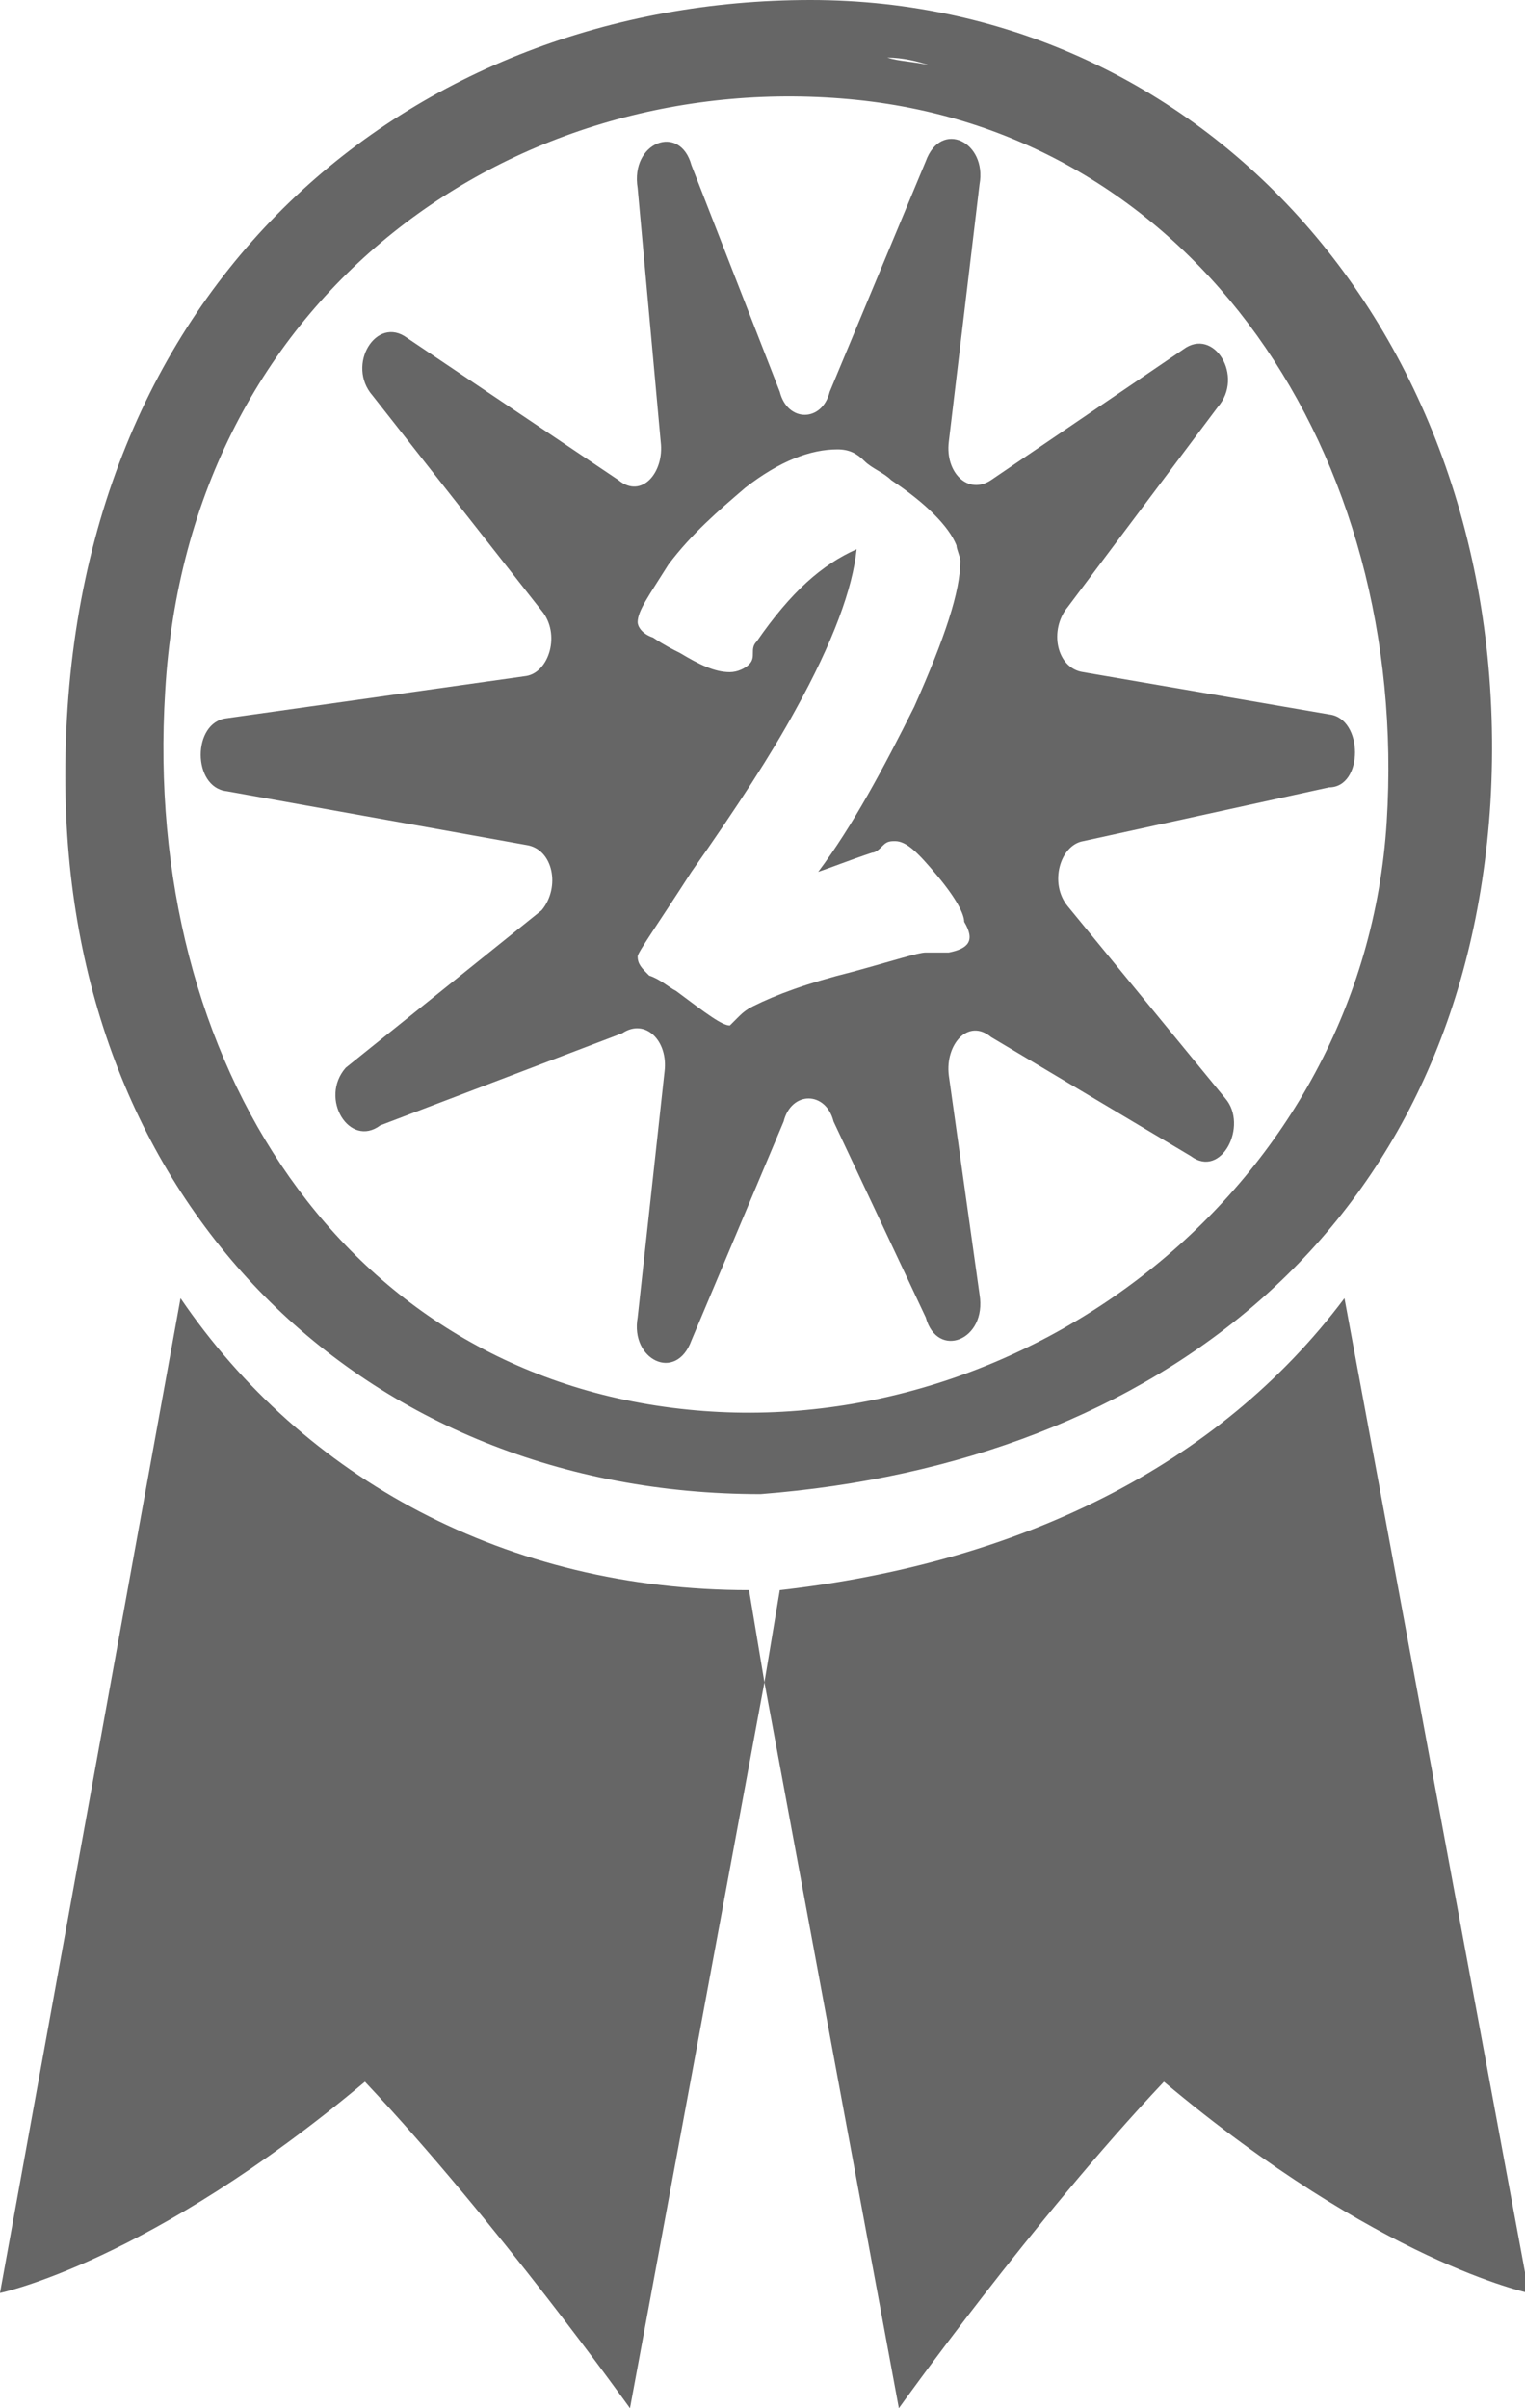 <?xml version="1.0" encoding="utf-8"?>
<!-- Generator: Adobe Illustrator 20.0.0, SVG Export Plug-In . SVG Version: 6.00 Build 0)  -->
<!DOCTYPE svg PUBLIC "-//W3C//DTD SVG 1.1//EN" "http://www.w3.org/Graphics/SVG/1.1/DTD/svg11.dtd">
<svg version="1.1" id="Layer_1" xmlns="http://www.w3.org/2000/svg" xmlns:xlink="http://www.w3.org/1999/xlink" x="0px" y="0px"
	 viewBox="0 0 39.7 62.7" style="enable-background:new 0 0 39.7 62.7;" xml:space="preserve">
<style type="text/css">
	.st0{fill:#666666;}
</style>
<g>
	<path class="st0" d="M21.1,0C10.8,0,1.7,7.3,1.7,20.2c0,11.2,7.8,18.7,18.1,18.7c10.3-0.8,18.3-6.9,19-18C39.5,9,31.5,0,21.1,0z
		 M36.1,21.4c-0.6,9.5-9.4,16.2-18.2,15.3C9,35.8,3.7,27.7,4.3,18c0.6-10.4,9.2-16.3,18-15.4C31.1,3.5,36.7,11.8,36.1,21.4z
		 M24.2,1.7c-0.4-0.1-0.8-0.1-1.1-0.2C23.5,1.5,23.9,1.6,24.2,1.7z"/>
	<path class="st0" d="M4.7,33.8L0,59.7c0,0,3.9-0.8,9.5-5.5c3.4,3.6,6.9,8.5,6.9,8.5l3.5-18.9l-0.4-2.4C13.2,41.4,7.9,38.5,4.7,33.8
		z"/>
	<path class="st0" d="M35,33.8c-3.3,4.4-8.5,6.9-14.7,7.6l-0.4,2.4l3.5,18.9c0,0,3.5-4.9,6.9-8.5c5.6,4.7,9.5,5.5,9.5,5.5L35,33.8z"
		/>
	<g>
		<path class="st0" d="M34.6,18.6l-6.4-1.1c-0.7-0.1-0.9-1.1-0.4-1.7l3.9-5.2c0.7-0.8-0.1-2.1-0.9-1.5l-5,3.4
			c-0.6,0.4-1.2-0.2-1.1-1l0.8-6.7c0.2-1.1-1-1.7-1.4-0.6l-2.5,6c-0.2,0.8-1.1,0.8-1.3,0l-2.3-5.9c-0.3-1.1-1.6-0.6-1.4,0.6l0.6,6.6
			c0.1,0.8-0.5,1.5-1.1,1l-5.5-3.7C9.8,8.2,9,9.5,9.7,10.3l4.4,5.6c0.5,0.6,0.2,1.6-0.4,1.7l-7.8,1.1c-0.9,0.1-0.9,1.8,0,1.9
			l7.8,1.4c0.7,0.1,0.9,1.1,0.4,1.7L9,27.8c-0.7,0.8,0.1,2.1,0.9,1.5l6.3-2.4c0.6-0.4,1.2,0.2,1.1,1l-0.7,6.4
			c-0.2,1.1,1,1.7,1.4,0.6l2.4-5.7c0.2-0.8,1.1-0.8,1.3,0l2.4,5.1c0.3,1.1,1.6,0.6,1.4-0.6L24.7,28c-0.1-0.8,0.5-1.5,1.1-1l5.2,3.1
			c0.8,0.6,1.5-0.8,0.9-1.5l-4.1-5c-0.5-0.6-0.2-1.6,0.4-1.7l6.4-1.4C35.5,20.5,35.5,18.7,34.6,18.6z M24.7,24.8c-0.1,0-0.4,0-0.6,0
			c-0.2,0-0.8,0.2-1.9,0.5c-1.2,0.3-2,0.6-2.6,0.9c-0.2,0.1-0.3,0.2-0.4,0.3c-0.1,0.1-0.2,0.2-0.2,0.2c-0.2,0-0.6-0.3-1.4-0.9
			c-0.2-0.1-0.4-0.3-0.7-0.4c-0.2-0.2-0.3-0.3-0.3-0.5c0-0.1,0.5-0.8,1.4-2.2c1.2-1.7,2.1-3.1,2.7-4.2c1-1.8,1.5-3.2,1.6-4.2
			c-0.9,0.4-1.7,1.1-2.6,2.4c-0.1,0.1-0.1,0.2-0.1,0.3s0,0.2-0.1,0.3c-0.1,0.1-0.3,0.2-0.5,0.2c-0.4,0-0.8-0.2-1.3-0.5
			c-0.2-0.1-0.4-0.2-0.7-0.4c-0.3-0.1-0.4-0.3-0.4-0.4c0-0.3,0.3-0.7,0.8-1.5c0.6-0.8,1.3-1.4,2-2c0.9-0.7,1.7-1,2.4-1
			c0.3,0,0.5,0.1,0.7,0.3c0.2,0.2,0.5,0.3,0.7,0.5c0.9,0.6,1.5,1.2,1.7,1.7c0,0.1,0.1,0.3,0.1,0.4c0,0.8-0.4,2-1.2,3.8
			c-0.8,1.6-1.6,3.1-2.5,4.3c0.3-0.1,0.8-0.3,1.4-0.5c0.1,0,0.2-0.1,0.3-0.2c0.1-0.1,0.2-0.1,0.3-0.1c0.3,0,0.6,0.3,1.1,0.9
			c0.5,0.6,0.7,1,0.7,1.2C25.4,24.5,25.2,24.7,24.7,24.8z"/>
	</g>
</g>
</svg>
